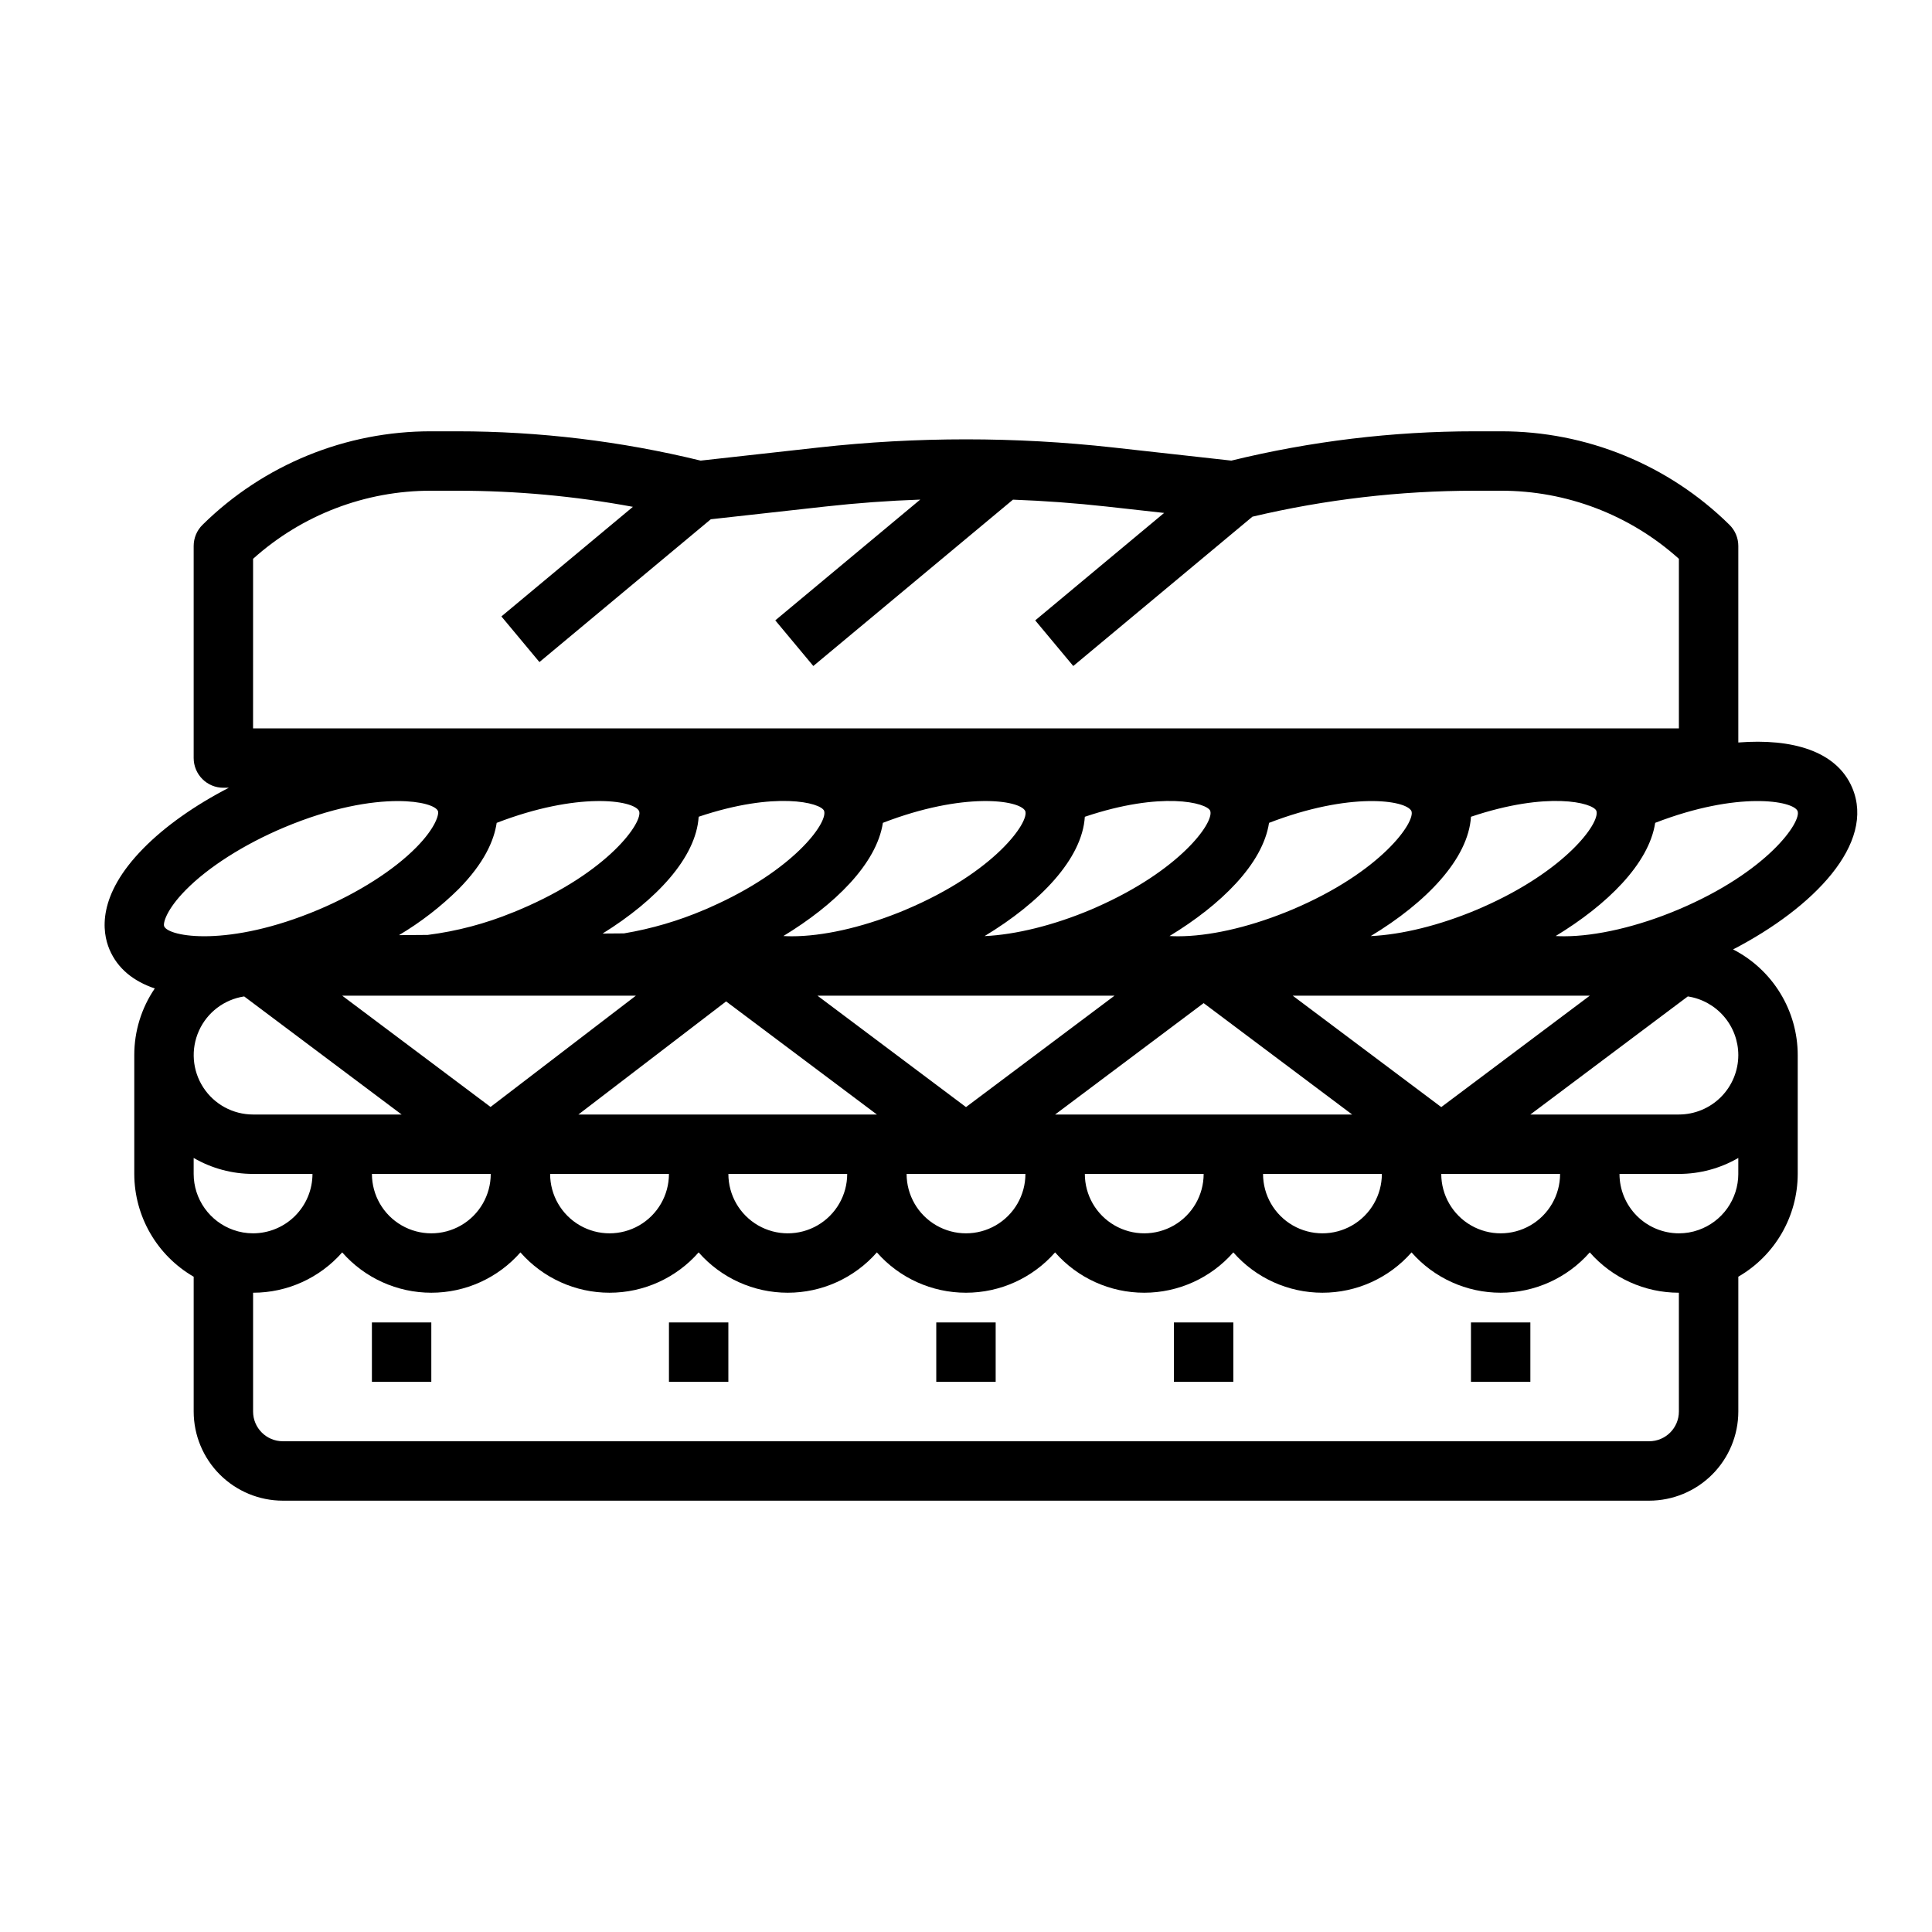 <?xml version="1.0" encoding="UTF-8"?>
<!-- Uploaded to: ICON Repo, www.iconrepo.com, Generator: ICON Repo Mixer Tools -->
<svg fill="#000000" width="800px" height="800px" version="1.1" viewBox="144 144 512 512" xmlns="http://www.w3.org/2000/svg">
 <g>
  <path d="m604.67 340.77v-52.086c0-2.113-0.852-4.141-2.363-5.617-16.152-15.918-37.938-24.816-60.613-24.766h-6.902c-21.727 0.004-43.371 2.609-64.473 7.766l-31.328-3.481c-25.918-2.875-52.07-2.875-77.988 0l-31.328 3.481c-21.102-5.156-42.746-7.762-64.469-7.766h-6.906c-22.676-0.051-44.457 8.848-60.613 24.766-1.512 1.477-2.359 3.504-2.363 5.617v56.211c0 2.086 0.832 4.09 2.309 5.566 1.477 1.477 3.477 2.305 5.566 2.305h1.438c-9.031 4.66-16.895 10.211-22.648 16.066-12.344 12.551-10.93 22.16-8.984 26.773 2.164 5.121 6.426 8.461 12.016 10.348l-0.004-0.004c-3.547 5.207-5.441 11.363-5.434 17.664v31.488c0.016 11.238 6.016 21.621 15.742 27.246v35.73c0.008 6.262 2.5 12.266 6.926 16.691 4.43 4.426 10.43 6.918 16.691 6.926h362.11c6.262-0.008 12.266-2.5 16.691-6.926 4.426-4.426 6.918-10.43 6.926-16.691v-35.738c9.727-5.625 15.727-16 15.742-27.238v-31.488c-0.004-5.789-1.605-11.469-4.629-16.41-3.019-4.941-7.348-8.953-12.5-11.598 21.367-11.078 37.805-28.043 31.586-42.805-4.144-9.824-15.988-13.145-30.199-12.031zm-393.6-48.68c12.965-11.656 29.797-18.086 47.23-18.043h6.906c15.605 0 31.18 1.43 46.523 4.269l-34.852 29.043 10.078 12.094 45.414-37.844 30.375-3.375c8.344-0.926 16.715-1.539 25.121-1.836l-38.406 32.004 10.078 12.094 52.91-44.082c8.289 0.305 16.559 0.914 24.805 1.824l15.254 1.695-34.164 28.473 10.082 12.094 47.484-39.574h-0.004c19.293-4.566 39.055-6.875 58.887-6.879h6.902c17.434-0.043 34.266 6.387 47.23 18.043v44.934h-377.86zm275.52 115.78h78.719l-39.359 29.52zm70.848 47.23c0 5.625-3 10.824-7.871 13.637s-10.871 2.812-15.742 0c-4.871-2.812-7.875-8.012-7.875-13.637zm-133.82-15.742 39.359-29.52 39.359 29.52zm39.359 15.742h0.004c0 5.625-3.004 10.824-7.875 13.637-4.871 2.812-10.871 2.812-15.742 0s-7.871-8.012-7.871-13.637zm-62.977-17.711-39.359-29.52h78.719zm15.742 17.711h0.004c0 5.625-3 10.824-7.871 13.637s-10.875 2.812-15.746 0-7.871-8.012-7.871-13.637zm-86.594-15.742h-31.867l39.145-29.973 39.961 29.973zm39.359 15.742h0.008c0 5.625-3.004 10.824-7.875 13.637-4.871 2.812-10.871 2.812-15.742 0-4.871-2.812-7.871-8.012-7.871-13.637zm-94.465 0h0.008c0 5.625-3 10.824-7.871 13.637-4.871 2.812-10.875 2.812-15.746 0-4.871-2.812-7.871-8.012-7.871-13.637zm-39.352-15.742h-23.617c-5.344 0-10.32-2.707-13.219-7.191-2.902-4.484-3.328-10.137-1.133-15.008 2.191-4.871 6.707-8.293 11.988-9.094l41.723 31.293zm39.312-2.004-39.312-29.484h77.82zm160.65-52.965c-0.523 0.234-1.055 0.461-1.613 0.699-9.793 4.125-19.898 6.621-28.117 6.988 14.73-8.891 25.879-20.48 26.566-31.621 20.367-6.852 32.316-3.727 33.227-1.59 0.012 0.039 0.02 0.074 0.031 0.113 0.902 3.223-8.223 15.754-30.098 25.406zm45.656-22.32c21.367-8.242 36.223-6.094 37.723-3.148 1.18 2.797-7.887 16.137-31.695 26.176-0.578 0.242-1.152 0.477-1.742 0.711-10.191 4.07-20.285 6.316-28.43 6.316-0.793 0-1.531-0.027-2.227-0.066 13.547-8.215 24.715-19.105 26.371-29.992zm-96.309 23.027c-0.578 0.242-1.152 0.477-1.742 0.711-10.191 4.07-20.285 6.316-28.43 6.316-0.793 0-1.531-0.027-2.227-0.066 13.547-8.215 24.715-19.109 26.371-29.996 21.367-8.242 36.223-6.094 37.723-3.148 1.176 2.797-7.891 16.141-31.699 26.176zm-51.684-0.703c-0.523 0.234-1.055 0.461-1.617 0.703l-0.004-0.004c-6.836 2.926-13.996 5.031-21.328 6.266l-5.672 0.043c14.18-8.801 24.781-20.086 25.457-30.953 20.367-6.852 32.316-3.727 33.227-1.59 0.012 0.039 0.02 0.074 0.031 0.113 0.902 3.231-8.227 15.762-30.098 25.414zm-50.652 0.703c-0.578 0.242-1.152 0.477-1.742 0.711l-0.004-0.004c-7.231 2.969-14.82 4.977-22.574 5.961l-7.606 0.059c5.754-3.422 11.074-7.535 15.836-12.246 6.699-6.812 9.344-12.754 10.051-17.508 21.371-8.246 36.23-6.102 37.73-3.156 1.18 2.797-7.887 16.141-31.695 26.176zm39.613 70.004c0 5.625-3 10.824-7.871 13.637s-10.871 2.812-15.742 0c-4.875-2.812-7.875-8.012-7.875-13.637zm188.93 0c0 5.625-3 10.824-7.871 13.637-4.871 2.812-10.875 2.812-15.746 0s-7.871-8.012-7.871-13.637zm25.164-70.016c-9.793 4.125-19.898 6.621-28.117 6.988 14.73-8.891 25.879-20.48 26.566-31.621 20.367-6.852 32.316-3.727 33.227-1.59 0.012 0.039 0.02 0.074 0.031 0.113 0.906 3.227-8.223 15.762-30.094 25.41-0.52 0.238-1.055 0.465-1.613 0.703zm-347.86 4.406c-0.355-0.84 0.59-4.43 5.703-9.621 5.977-6.078 15.449-12.102 25.977-16.547 12.656-5.336 23.07-7.031 30.23-7.031 6.297 0 10.078 1.316 10.629 2.625 0.355 0.84-0.59 4.43-5.703 9.621-5.977 6.078-15.449 12.109-25.977 16.551-23.805 10.027-39.684 7.195-40.859 4.402zm7.812 65.609v-4.231c4.785 2.777 10.215 4.238 15.746 4.231h15.742c-0.004 4.176-1.664 8.176-4.617 11.129-2.949 2.949-6.953 4.609-11.125 4.617-1.789 0.004-3.566-0.305-5.254-0.91-3.066-1.086-5.719-3.098-7.598-5.754s-2.891-5.828-2.894-9.082zm393.6 62.977c-0.004 4.348-3.523 7.867-7.871 7.871h-362.11c-4.344-0.004-7.867-3.523-7.871-7.871v-31.488c9.043 0.004 17.648-3.894 23.617-10.691 5.965 6.797 14.57 10.691 23.613 10.691 9.047 0 17.652-3.894 23.617-10.691 5.965 6.797 14.57 10.691 23.617 10.691 9.043 0 17.648-3.894 23.613-10.691 5.969 6.797 14.574 10.691 23.617 10.691 9.047 0 17.652-3.894 23.617-10.691 5.965 6.797 14.57 10.691 23.617 10.691 9.043 0 17.648-3.894 23.613-10.691 5.969 6.797 14.574 10.691 23.617 10.691s17.648-3.894 23.617-10.691c5.965 6.797 14.57 10.691 23.613 10.691 9.047 0 17.652-3.894 23.617-10.691 5.969 6.797 14.574 10.691 23.617 10.691 9.043 0 17.648-3.894 23.617-10.691 5.965 6.797 14.57 10.695 23.613 10.691zm15.742-62.977h0.004c-0.008 3.262-1.023 6.441-2.91 9.102s-4.551 4.668-7.629 5.75c-1.672 0.598-3.434 0.898-5.207 0.895-4.172-0.008-8.176-1.668-11.125-4.617-2.953-2.953-4.613-6.953-4.617-11.129h15.742c5.531 0.004 10.965-1.457 15.746-4.234zm0-31.488h0.004c-0.004 4.176-1.668 8.176-4.617 11.129-2.953 2.949-6.953 4.613-11.129 4.617h-39.359l41.723-31.293c3.719 0.566 7.113 2.445 9.566 5.297 2.457 2.852 3.809 6.488 3.816 10.25zm-15.992-38.527c-10.629 4.477-21.629 7.039-30.176 7.039-0.793 0-1.531-0.027-2.227-0.066 13.547-8.215 24.715-19.109 26.371-29.996 22.043-8.516 36.594-5.824 37.723-3.148 1.176 2.797-7.891 16.141-31.688 26.172z"/>
  <path d="m242.56 494.46h15.742v15.742h-15.742z"/>
  <path d="m321.28 494.46h15.742v15.742h-15.742z"/>
  <path d="m392.12 494.46h15.742v15.742h-15.742z"/>
  <path d="m455.1 494.46h15.742v15.742h-15.742z"/>
  <path d="m533.82 494.46h15.742v15.742h-15.742z"/>
 </g>
</svg>